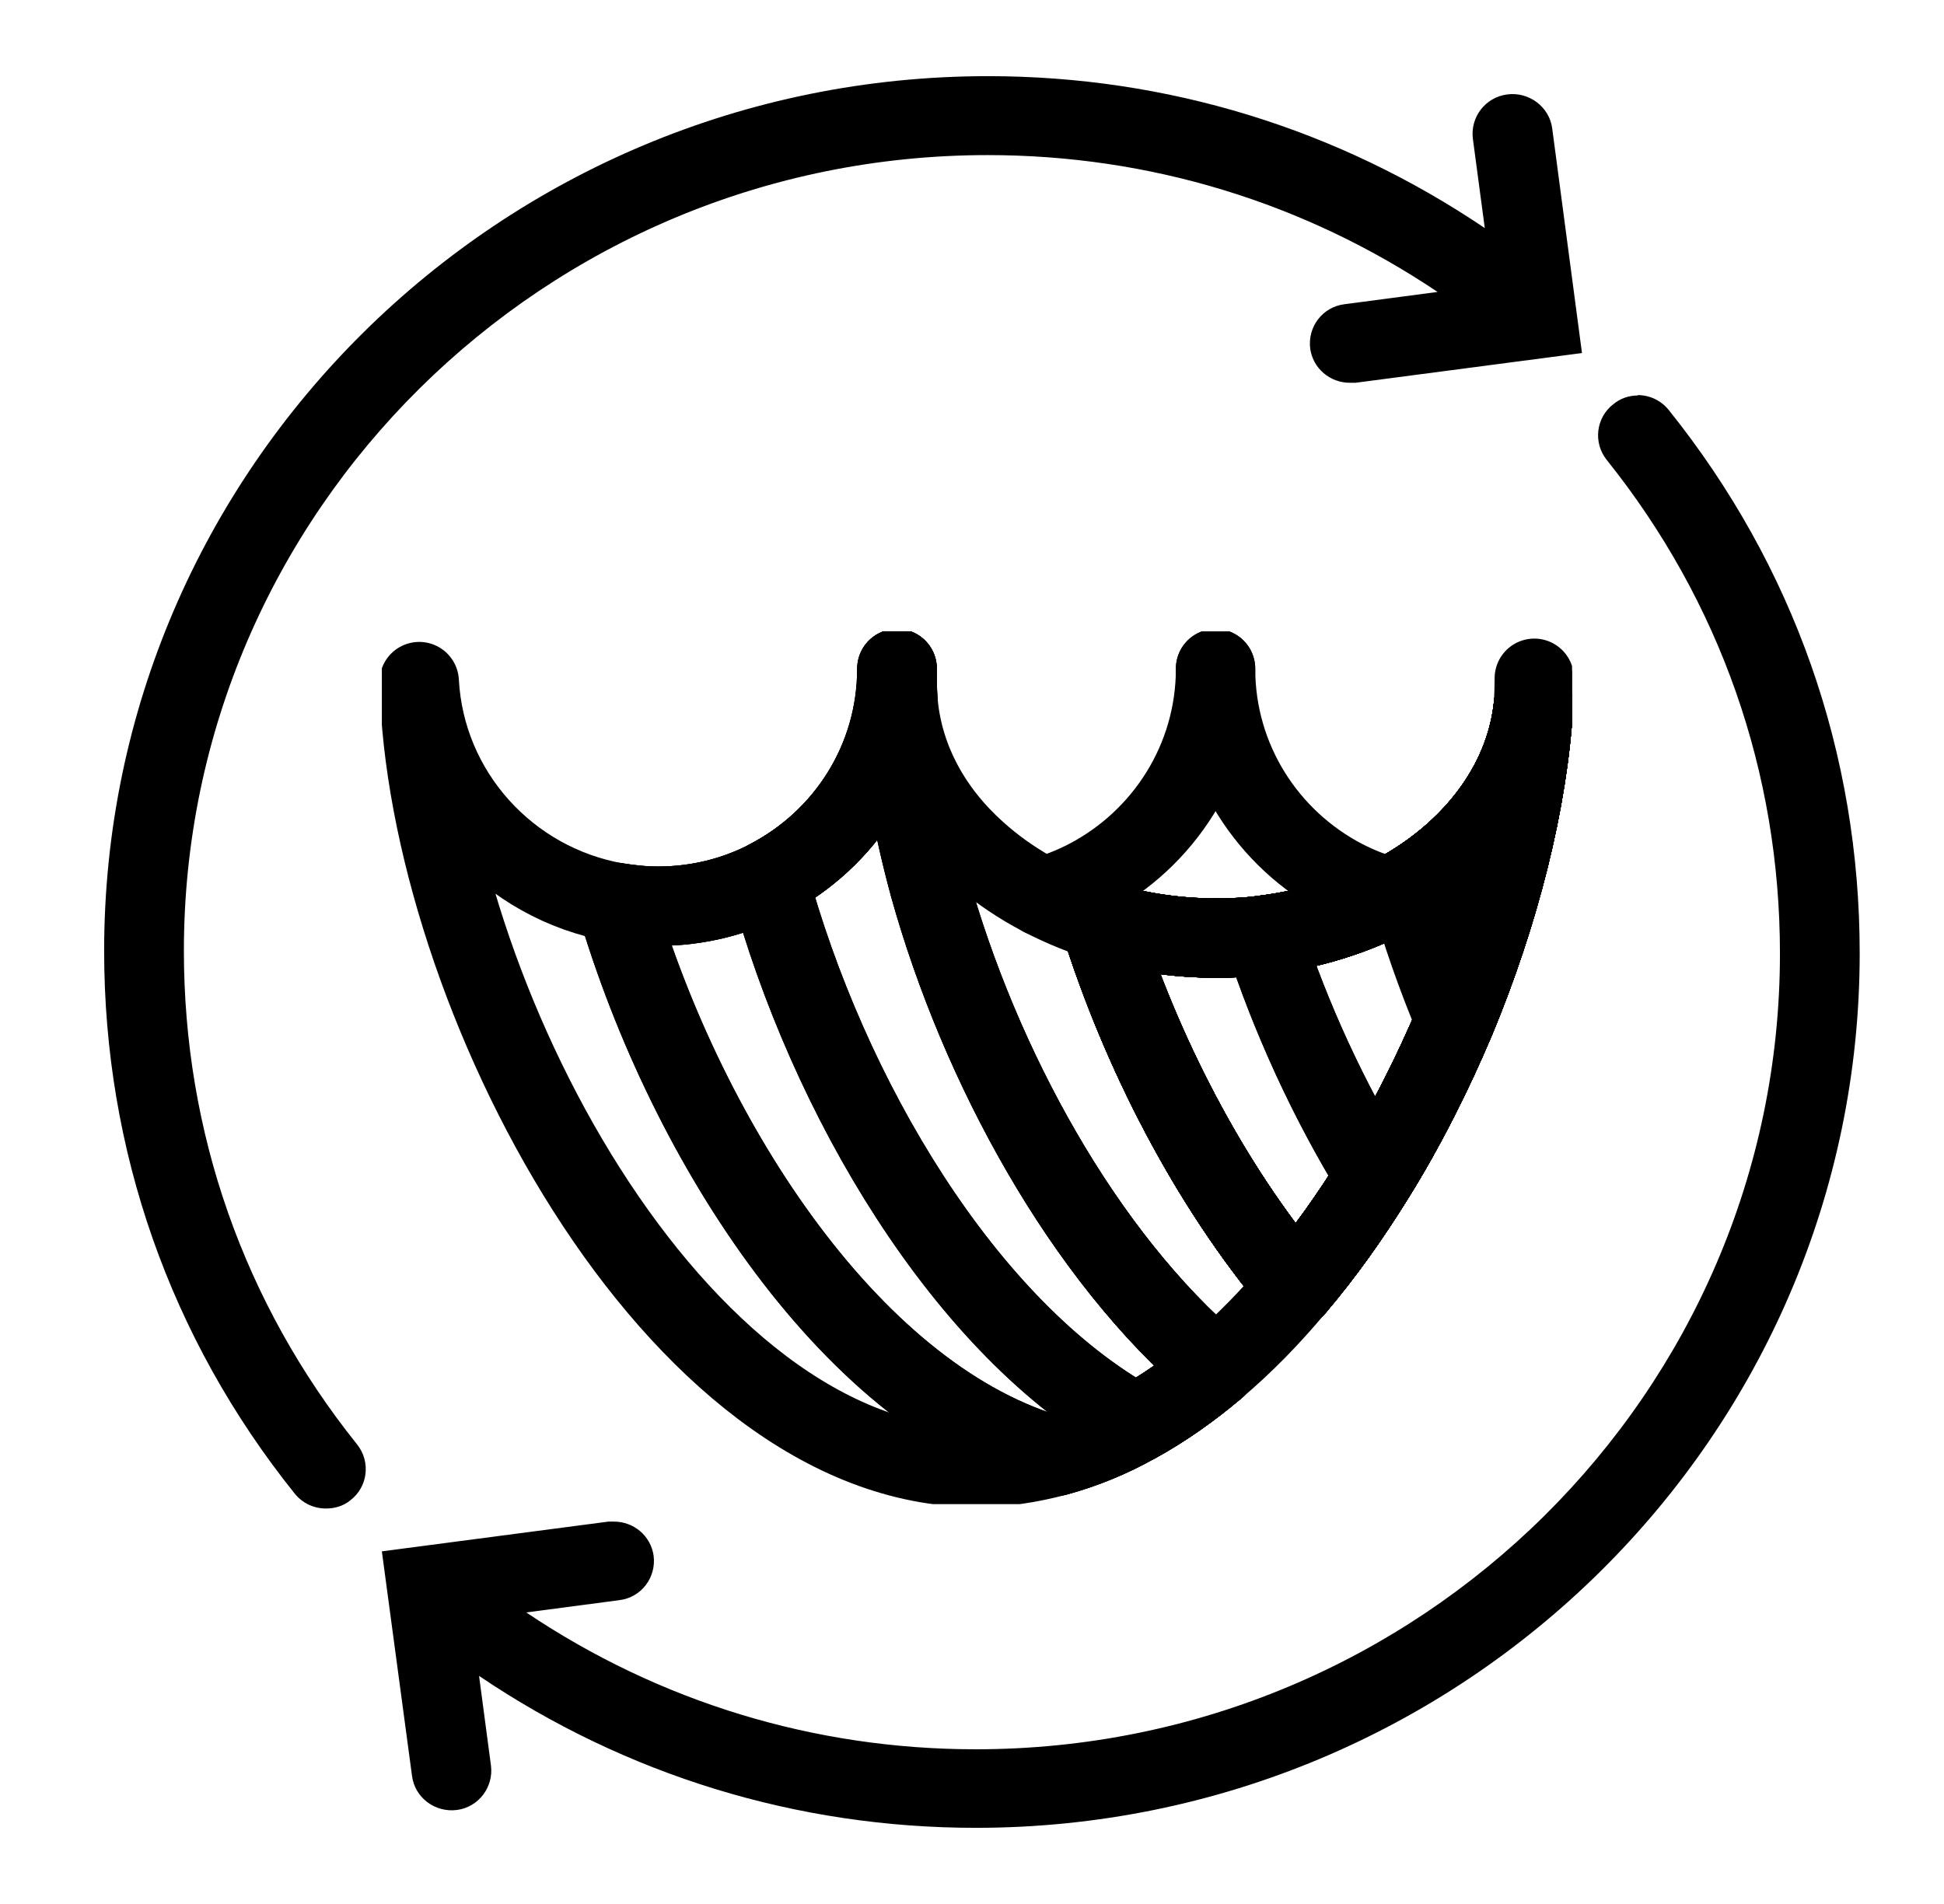 <svg width="49" height="48" viewBox="0 0 49 48" fill="none" xmlns="http://www.w3.org/2000/svg">
<path fill-rule="evenodd" clip-rule="evenodd" d="M41.275 9.96C41.575 9.96 41.865 10.09 42.065 10.34C45.215 14.27 46.875 19 46.875 24.03C46.875 36.19 36.875 46.08 24.595 46.08C20.085 46.08 15.775 44.75 12.075 42.25L12.375 44.51C12.445 45.05 12.065 45.56 11.515 45.63C10.965 45.7 10.455 45.32 10.385 44.77L9.625 39.11L15.335 38.36C15.335 38.36 15.425 38.36 15.475 38.36C15.975 38.36 16.405 38.72 16.475 39.22C16.545 39.77 16.165 40.27 15.615 40.34L13.265 40.65C16.615 42.9 20.515 44.1 24.595 44.1C35.775 44.1 44.865 35.1 44.865 24.04C44.865 19.47 43.355 15.16 40.495 11.59C40.155 11.16 40.225 10.53 40.665 10.19C40.845 10.04 41.065 9.97 41.285 9.97L41.275 9.96Z" fill="black"/>
<path fill-rule="evenodd" clip-rule="evenodd" d="M24.905 1.92C29.415 1.92 33.725 3.25 37.425 5.75L37.125 3.5C37.055 2.96 37.435 2.45 37.995 2.38C38.535 2.31 39.055 2.69 39.125 3.24L39.875 8.9L34.165 9.65C34.165 9.65 34.075 9.65 34.025 9.65C33.525 9.65 33.095 9.29 33.025 8.79C32.955 8.24 33.335 7.74 33.885 7.67L36.235 7.36C32.885 5.11 28.985 3.91 24.895 3.91C13.725 3.91 4.635 12.91 4.635 23.97C4.635 28.54 6.145 32.85 9.005 36.42C9.345 36.85 9.275 37.48 8.835 37.82C8.655 37.97 8.435 38.03 8.215 38.03C7.915 38.03 7.625 37.9 7.425 37.65C4.285 33.73 2.625 28.99 2.625 23.97C2.625 11.81 12.615 1.92 24.905 1.92Z" fill="black"/>
<g clip-path="url(#clip0_3467_16839)">
<path d="M22.614 17.099C22.614 17.314 22.623 17.529 22.633 17.754C22.614 17.586 22.605 17.427 22.605 17.258C22.605 17.202 22.605 17.155 22.605 17.099H22.614Z" stroke="black" stroke-width="2" stroke-linecap="round" stroke-linejoin="round"/>
<path d="M38.683 17.258C38.683 17.427 38.683 17.595 38.655 17.754C38.664 17.529 38.673 17.314 38.673 17.099C38.673 17.155 38.673 17.202 38.673 17.258H38.683Z" stroke="black" stroke-width="2" stroke-linecap="round" stroke-linejoin="round"/>
<path d="M30.648 34.486C30.008 35.029 29.33 35.506 28.633 35.889C27.983 36.254 27.314 36.526 26.627 36.713C25.967 36.891 25.298 36.994 24.611 36.994C16.962 36.984 10.736 24.922 10.567 17.183C10.718 19.991 12.818 22.274 15.531 22.751C15.879 22.807 16.228 22.845 16.586 22.845C17.594 22.845 18.545 22.601 19.383 22.162C21.305 21.16 22.614 19.167 22.614 16.856C22.614 16.94 22.614 17.015 22.614 17.099C22.614 17.314 22.623 17.529 22.633 17.754C22.718 19.186 23 20.739 23.433 22.339C24.696 26.869 27.314 31.66 30.639 34.486H30.648Z" stroke="black" stroke-width="2" stroke-linecap="round" stroke-linejoin="round"/>
<path d="M38.655 17.754C38.514 20.197 37.807 23.013 36.677 25.727C36.102 27.084 35.434 28.413 34.661 29.657C34.049 30.649 33.38 31.594 32.655 32.446C30.479 29.863 28.755 26.513 27.719 23.21C28.623 23.49 29.613 23.649 30.649 23.649C31.063 23.649 31.459 23.631 31.854 23.575C33.211 23.406 34.454 22.976 35.499 22.349C37.28 21.282 38.476 19.626 38.655 17.754Z" stroke="black" stroke-width="2" stroke-linecap="round" stroke-linejoin="round"/>
<path d="M30.648 34.486C30.008 35.029 29.33 35.506 28.633 35.889C27.983 36.254 27.314 36.526 26.627 36.713C21.54 35.319 17.33 28.862 15.531 22.751C15.879 22.807 16.228 22.845 16.586 22.845C17.594 22.845 18.545 22.601 19.383 22.162C21.305 21.16 22.614 19.167 22.614 16.856C22.614 16.94 22.614 17.015 22.614 17.099C22.614 17.314 22.623 17.529 22.633 17.754C22.718 19.186 23 20.739 23.433 22.339C24.696 26.869 27.314 31.66 30.639 34.486H30.648Z" stroke="black" stroke-width="2" stroke-linecap="round" stroke-linejoin="round"/>
<path d="M38.655 17.754C38.514 20.197 37.807 23.013 36.677 25.727C36.102 27.084 35.434 28.413 34.661 29.657C34.049 30.649 33.38 31.594 32.655 32.446C30.479 29.863 28.755 26.513 27.719 23.21C28.623 23.49 29.613 23.649 30.649 23.649C31.063 23.649 31.459 23.631 31.854 23.575C33.211 23.406 34.454 22.976 35.499 22.349C37.28 21.282 38.476 19.626 38.655 17.754Z" stroke="black" stroke-width="2" stroke-linecap="round" stroke-linejoin="round"/>
<path d="M38.683 17.258C38.683 17.427 38.683 17.595 38.655 17.754" stroke="black" stroke-width="2" stroke-linecap="round" stroke-linejoin="round"/>
<path d="M30.648 34.486C30.008 35.029 29.33 35.506 28.633 35.889C27.983 36.254 27.314 36.526 26.627 36.713C21.54 35.319 17.33 28.862 15.531 22.751C15.879 22.807 16.228 22.845 16.586 22.845C17.594 22.845 18.545 22.601 19.383 22.162C21.305 21.16 22.614 19.167 22.614 16.856C22.614 16.94 22.614 17.015 22.614 17.099C22.614 17.314 22.623 17.529 22.633 17.754C22.718 19.186 23 20.739 23.433 22.339C24.696 26.869 27.314 31.66 30.639 34.486H30.648Z" stroke="black" stroke-width="2" stroke-linecap="round" stroke-linejoin="round"/>
<path d="M38.655 17.754C38.514 20.197 37.807 23.013 36.677 25.727C36.102 27.084 35.434 28.413 34.661 29.657C34.049 30.649 33.38 31.594 32.655 32.446C30.479 29.863 28.755 26.513 27.719 23.21C28.623 23.49 29.613 23.649 30.649 23.649C31.063 23.649 31.459 23.631 31.854 23.575C33.211 23.406 34.454 22.976 35.499 22.349C37.28 21.282 38.476 19.626 38.655 17.754Z" stroke="black" stroke-width="2" stroke-linecap="round" stroke-linejoin="round"/>
<path d="M30.649 34.486C30.008 35.029 29.33 35.506 28.633 35.889C24.31 33.503 20.853 27.617 19.374 22.162C21.296 21.16 22.605 19.167 22.605 16.856C22.605 16.94 22.605 17.015 22.605 17.099C22.605 17.314 22.614 17.529 22.624 17.754C22.708 19.186 22.991 20.739 23.424 22.339C24.686 26.869 27.305 31.66 30.63 34.486H30.649Z" stroke="black" stroke-width="2" stroke-linecap="round" stroke-linejoin="round"/>
<path d="M38.655 17.754C38.514 20.197 37.807 23.013 36.677 25.727C36.102 27.084 35.434 28.413 34.661 29.657C34.049 30.649 33.38 31.594 32.655 32.446C30.479 29.863 28.755 26.513 27.719 23.21C28.623 23.49 29.613 23.649 30.649 23.649C31.063 23.649 31.459 23.631 31.854 23.575C33.211 23.406 34.454 22.976 35.499 22.349C37.28 21.282 38.476 19.626 38.655 17.754Z" stroke="black" stroke-width="2" stroke-linecap="round" stroke-linejoin="round"/>
<path d="M30.649 34.486C30.008 35.029 29.33 35.506 28.633 35.889C24.31 33.503 20.853 27.617 19.374 22.162C21.296 21.16 22.605 19.167 22.605 16.856C22.605 16.94 22.605 17.015 22.605 17.099C22.605 17.314 22.614 17.529 22.624 17.754C22.708 19.186 22.991 20.739 23.424 22.339C24.686 26.869 27.305 31.66 30.63 34.486H30.649Z" stroke="black" stroke-width="2" stroke-linecap="round" stroke-linejoin="round"/>
<path d="M38.655 17.754C38.514 20.197 37.807 23.013 36.677 25.727C36.102 27.084 35.434 28.413 34.661 29.657C34.049 30.649 33.38 31.594 32.655 32.446C30.479 29.863 28.755 26.513 27.719 23.21C28.623 23.49 29.613 23.649 30.649 23.649C31.063 23.649 31.459 23.631 31.854 23.575C33.211 23.406 34.454 22.976 35.499 22.349C37.28 21.282 38.476 19.626 38.655 17.754Z" stroke="black" stroke-width="2" stroke-linecap="round" stroke-linejoin="round"/>
<path d="M38.655 17.754C38.514 20.197 37.807 23.013 36.677 25.727C36.102 27.084 35.434 28.413 34.661 29.657C34.049 30.649 33.38 31.594 32.655 32.446C30.479 29.863 28.755 26.513 27.719 23.21C28.623 23.49 29.613 23.649 30.649 23.649C31.063 23.649 31.459 23.631 31.854 23.575C33.211 23.406 34.454 22.976 35.499 22.349C37.28 21.282 38.476 19.626 38.655 17.754Z" stroke="black" stroke-width="2" stroke-linecap="round" stroke-linejoin="round"/>
<path d="M38.655 17.754C38.514 20.197 37.807 23.013 36.677 25.727C36.102 27.084 35.434 28.413 34.661 29.657C34.049 30.649 33.38 31.594 32.655 32.446C30.479 29.863 28.755 26.513 27.719 23.21C28.623 23.49 29.613 23.649 30.649 23.649C31.063 23.649 31.459 23.631 31.854 23.575C33.211 23.406 34.454 22.976 35.499 22.349C37.28 21.282 38.476 19.626 38.655 17.754Z" stroke="black" stroke-width="2" stroke-linecap="round" stroke-linejoin="round"/>
<path d="M38.655 17.754C38.514 20.197 37.807 23.013 36.677 25.727C36.102 27.084 35.434 28.413 34.661 29.657C34.049 30.649 33.38 31.594 32.655 32.446C30.479 29.863 28.755 26.513 27.719 23.21C28.623 23.49 29.613 23.649 30.649 23.649C31.063 23.649 31.459 23.631 31.854 23.575C33.211 23.406 34.454 22.976 35.499 22.349C37.28 21.282 38.476 19.626 38.655 17.754Z" stroke="black" stroke-width="2" stroke-linecap="round" stroke-linejoin="round"/>
<path d="M38.655 17.754C38.514 20.197 37.807 23.013 36.677 25.727C36.102 27.084 35.434 28.413 34.661 29.657C34.049 30.649 33.38 31.594 32.655 32.446C30.479 29.863 28.755 26.513 27.719 23.21C28.623 23.49 29.613 23.649 30.649 23.649C31.063 23.649 31.459 23.631 31.854 23.575C33.211 23.406 34.454 22.976 35.499 22.349C37.28 21.282 38.476 19.626 38.655 17.754Z" stroke="black" stroke-width="2" stroke-linecap="round" stroke-linejoin="round"/>
<path d="M38.655 17.754C38.513 20.197 37.807 23.013 36.677 25.727C36.102 27.084 35.433 28.413 34.661 29.657C33.493 27.758 32.532 25.661 31.854 23.575C33.21 23.406 34.454 22.976 35.499 22.349C37.279 21.282 38.476 19.626 38.655 17.754Z" stroke="black" stroke-width="2" stroke-linecap="round" stroke-linejoin="round"/>
<path d="M38.655 17.754C38.513 20.197 37.807 23.013 36.677 25.727C36.102 27.084 35.433 28.413 34.661 29.657C33.493 27.758 32.532 25.661 31.854 23.575C33.21 23.406 34.454 22.976 35.499 22.349C37.279 21.282 38.476 19.626 38.655 17.754Z" stroke="black" stroke-width="2" stroke-linecap="round" stroke-linejoin="round"/>
<path d="M38.655 17.754C38.514 20.197 37.807 23.013 36.677 25.727C36.206 24.604 35.81 23.472 35.499 22.349C37.28 21.282 38.476 19.626 38.655 17.754Z" stroke="black" stroke-width="2" stroke-linecap="round" stroke-linejoin="round"/>
<path d="M32.655 32.446C32.024 33.204 31.355 33.887 30.648 34.486C27.314 31.66 24.705 26.869 23.443 22.339C23 20.749 22.727 19.186 22.642 17.754C22.783 19.177 23.499 20.468 24.62 21.469C25.458 22.227 26.523 22.826 27.728 23.21C28.765 26.513 30.488 29.872 32.664 32.446H32.655Z" stroke="black" stroke-width="2" stroke-linecap="round" stroke-linejoin="round"/>
<path d="M30.639 16.856C30.639 19.158 29.33 21.16 27.409 22.162C27.051 22.349 26.674 22.498 26.278 22.611" stroke="black" stroke-width="2" stroke-linecap="round" stroke-linejoin="round"/>
<path d="M23.566 22.751H23.556" stroke="black" stroke-width="2" stroke-linecap="round" stroke-linejoin="round"/>
<path d="M30.639 16.856C30.639 19.158 31.948 21.16 33.87 22.162C34.228 22.349 34.614 22.498 35.01 22.611H35.019" stroke="black" stroke-width="2" stroke-linecap="round" stroke-linejoin="round"/>
</g>
<defs>
<clipPath id="clip0_3467_16839">
<rect width="30" height="22" fill="white" transform="translate(9.625 15.92)"/>
</clipPath>
</defs>
</svg>
